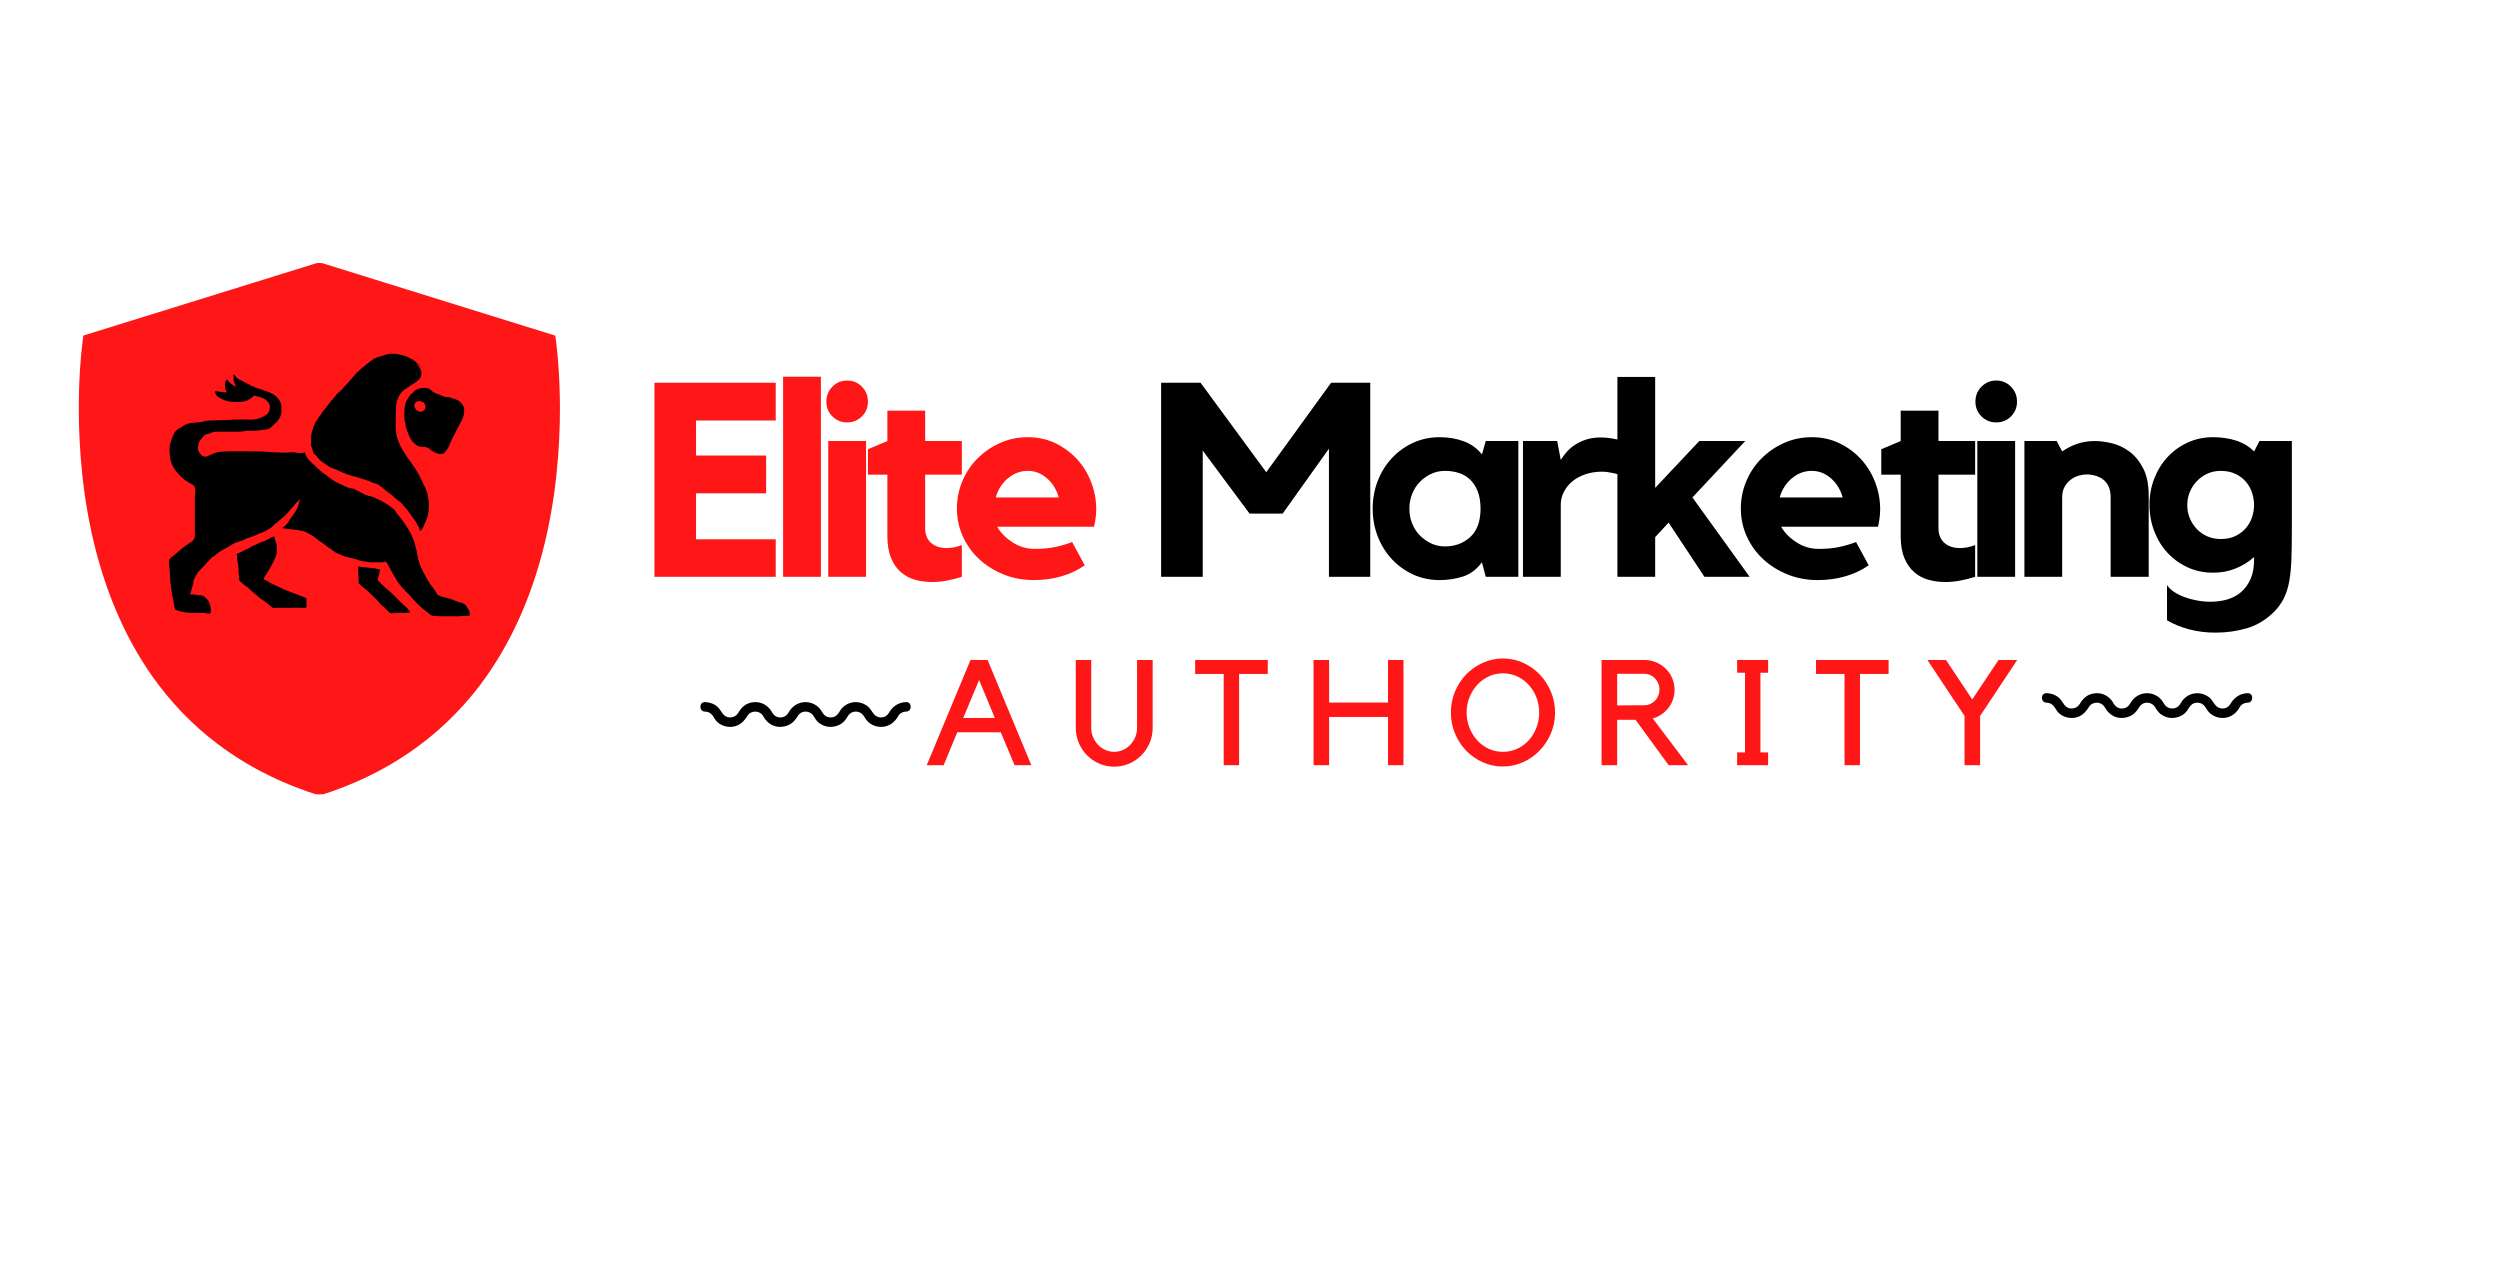 <svg xmlns="http://www.w3.org/2000/svg" xmlns:xlink="http://www.w3.org/1999/xlink" width="2000" zoomAndPan="magnify" viewBox="0 0 1500 771" height="1028" preserveAspectRatio="xMidYMid meet" version="1.0"><defs><g/><clipPath id="e146421b42"><path d="M 47.285 158 L 336 158 L 336 476.574 L 47.285 476.574 Z M 47.285 158 " clip-rule="nonzero"/></clipPath><clipPath id="4dc50c6473"><path d="M 47.285 157.824 L 336 157.824 L 336 476.574 L 47.285 476.574 Z M 47.285 157.824 " clip-rule="nonzero"/></clipPath><clipPath id="4f7678e2fd"><path d="M 186 212.242 L 258 212.242 L 258 319 L 186 319 Z M 186 212.242 " clip-rule="nonzero"/></clipPath><clipPath id="302a39e82a"><path d="M 101.418 224 L 281.848 224 L 281.848 369.742 L 101.418 369.742 Z M 101.418 224 " clip-rule="nonzero"/></clipPath><clipPath id="f518b75be9"><path d="M 1225 415.262 L 1352 415.262 L 1352 431 L 1225 431 Z M 1225 415.262 " clip-rule="nonzero"/></clipPath><clipPath id="ff7d7dceca"><path d="M 420 421 L 547 421 L 547 436.363 L 420 436.363 Z M 420 421 " clip-rule="nonzero"/></clipPath></defs><g fill="#ff1616" fill-opacity="1"><g transform="translate(384.787, 346.085)"><g><path d="M 7.891 -116.453 L 80.641 -116.453 L 80.641 -93.781 L 32.844 -93.781 L 32.844 -72.766 L 74.891 -72.766 L 74.891 -50.094 L 32.844 -50.094 L 32.844 -22.5 L 80.641 -22.5 L 80.641 0 L 7.891 0 Z M 7.891 -116.453 "/></g></g></g><g fill="#ff1616" fill-opacity="1"><g transform="translate(461.809, 346.085)"><g><path d="M 8.047 -120.062 L 30.719 -120.062 L 30.719 0 L 8.047 0 Z M 8.047 -120.062 "/></g></g></g><g fill="#ff1616" fill-opacity="1"><g transform="translate(487.592, 346.085)"><g><path d="M 32.031 0 L 9.359 0 L 9.359 -81.469 L 32.031 -81.469 Z M 20.703 -92.641 C 17.191 -92.641 14.234 -93.844 11.828 -96.25 C 9.422 -98.656 8.219 -101.613 8.219 -105.125 C 8.219 -108.625 9.422 -111.602 11.828 -114.062 C 14.234 -116.531 17.191 -117.766 20.703 -117.766 C 24.203 -117.766 27.156 -116.531 29.562 -114.062 C 31.969 -111.602 33.172 -108.625 33.172 -105.125 C 33.172 -101.613 31.969 -98.656 29.562 -96.25 C 27.156 -93.844 24.203 -92.641 20.703 -92.641 Z M 20.703 -92.641 "/></g></g></g><g fill="#ff1616" fill-opacity="1"><g transform="translate(517.644, 346.085)"><g><path d="M 37.453 -29.234 C 37.453 -25.398 38.629 -22.441 40.984 -20.359 C 43.336 -18.285 46.43 -17.25 50.266 -17.25 C 53.328 -17.25 56.391 -17.848 59.453 -19.047 L 59.453 0 C 56.723 0.875 53.82 1.613 50.75 2.219 C 47.688 2.82 44.625 3.125 41.562 3.125 C 38.051 3.125 34.707 2.688 31.531 1.812 C 28.352 0.938 25.504 -0.566 22.984 -2.703 C 20.473 -4.836 18.477 -7.688 17 -11.25 C 15.52 -14.812 14.781 -19.219 14.781 -24.469 L 14.781 -61.266 L 3.125 -61.266 L 3.125 -76.547 L 14.781 -81.469 L 14.781 -99.703 L 37.453 -99.703 L 37.453 -81.469 L 59.453 -81.469 L 59.453 -61.266 L 37.453 -61.266 Z M 37.453 -29.234 "/></g></g></g><g fill="#ff1616" fill-opacity="1"><g transform="translate(569.047, 346.085)"><g><path d="M 47.625 -83.766 C 53.758 -83.766 59.344 -82.531 64.375 -80.062 C 69.414 -77.602 73.742 -74.375 77.359 -70.375 C 80.973 -66.383 83.766 -61.785 85.734 -56.578 C 87.703 -51.379 88.688 -46.039 88.688 -40.562 C 88.688 -37.281 88.25 -33.781 87.375 -30.062 L 29.234 -30.062 C 31.422 -26.332 34.539 -23.18 38.594 -20.609 C 42.645 -18.035 47.023 -16.75 51.734 -16.75 C 56.441 -16.75 60.578 -17.129 64.141 -17.891 C 67.703 -18.66 71.066 -19.648 74.234 -20.859 L 81.797 -6.906 C 77.742 -4.051 73.113 -1.859 67.906 -0.328 C 62.707 1.203 57.156 1.969 51.25 1.969 C 44.789 1.969 38.766 0.848 33.172 -1.391 C 27.586 -3.641 22.711 -6.68 18.547 -10.516 C 14.391 -14.348 11.109 -18.891 8.703 -24.141 C 6.297 -29.398 5.094 -34.984 5.094 -40.891 C 5.094 -46.703 6.188 -52.207 8.375 -57.406 C 10.562 -62.602 13.598 -67.145 17.484 -71.031 C 21.379 -74.926 25.898 -78.02 31.047 -80.312 C 36.191 -82.613 41.719 -83.766 47.625 -83.766 Z M 66.188 -47.625 C 64.875 -52.332 62.52 -56.164 59.125 -59.125 C 55.727 -62.082 51.895 -63.562 47.625 -63.562 C 43.25 -63.562 39.281 -62.082 35.719 -59.125 C 32.164 -56.164 29.734 -52.332 28.422 -47.625 Z M 66.188 -47.625 "/></g></g></g><g fill="#ff1616" fill-opacity="1"><g transform="translate(655.266, 346.085)"><g/></g></g><g fill="#000000" fill-opacity="1"><g transform="translate(688.954, 346.085)"><g><path d="M 109.719 -116.453 L 133.203 -116.453 L 133.203 0 L 108.406 0 L 108.406 -76.875 L 80.641 -37.938 L 60.766 -37.938 L 32.688 -75.719 L 32.688 0 L 7.719 0 L 7.719 -116.453 L 31.375 -116.453 L 70.797 -62.75 Z M 109.719 -116.453 "/></g></g></g><g fill="#000000" fill-opacity="1"><g transform="translate(818.366, 346.085)"><g><path d="M 92.641 -81.469 L 92.641 0 L 73.094 0 L 70.797 -8.703 C 67.617 -4.43 63.812 -1.582 59.375 -0.156 C 54.938 1.258 50.312 1.969 45.5 1.969 C 39.695 1.969 34.359 0.848 29.484 -1.391 C 24.609 -3.641 20.363 -6.707 16.75 -10.594 C 13.133 -14.477 10.312 -19.02 8.281 -24.219 C 6.258 -29.426 5.25 -34.984 5.25 -40.891 C 5.25 -46.805 6.258 -52.363 8.281 -57.562 C 10.312 -62.77 13.133 -67.316 16.75 -71.203 C 20.363 -75.086 24.609 -78.148 29.484 -80.391 C 34.359 -82.641 39.695 -83.766 45.5 -83.766 C 50.75 -83.766 55.562 -82.941 59.938 -81.297 C 64.32 -79.66 67.941 -77.035 70.797 -73.422 L 73.094 -81.469 Z M 69.969 -40.562 C 69.969 -44.832 69.391 -48.422 68.234 -51.328 C 67.086 -54.234 65.555 -56.586 63.641 -58.391 C 61.723 -60.191 59.477 -61.504 56.906 -62.328 C 54.332 -63.148 51.57 -63.562 48.625 -63.562 C 45.664 -63.562 42.898 -62.957 40.328 -61.75 C 37.754 -60.551 35.477 -58.938 33.5 -56.906 C 31.531 -54.883 30 -52.477 28.906 -49.688 C 27.812 -46.895 27.266 -43.961 27.266 -40.891 C 27.266 -37.723 27.812 -34.77 28.906 -32.031 C 30 -29.289 31.531 -26.906 33.5 -24.875 C 35.477 -22.852 37.754 -21.238 40.328 -20.031 C 42.898 -18.832 45.664 -18.234 48.625 -18.234 C 54.531 -18.234 59.535 -20.066 63.641 -23.734 C 67.754 -27.398 69.863 -33.008 69.969 -40.562 Z M 69.969 -40.562 "/></g></g></g><g fill="#000000" fill-opacity="1"><g transform="translate(906.72, 346.085)"><g><path d="M 29.734 -70.141 C 30.828 -71.891 32.082 -73.555 33.5 -75.141 C 34.926 -76.734 36.625 -78.156 38.594 -79.406 C 40.57 -80.664 42.816 -81.68 45.328 -82.453 C 47.848 -83.223 50.695 -83.609 53.875 -83.609 C 57.594 -83.609 61.914 -82.945 66.844 -81.625 L 64.719 -61.422 C 63.508 -61.648 62.301 -61.926 61.094 -62.25 C 60.113 -62.469 59.02 -62.66 57.812 -62.828 C 56.613 -62.992 55.52 -63.078 54.531 -63.078 C 51.031 -63.078 47.77 -62.582 44.75 -61.594 C 41.738 -60.602 39.141 -59.234 36.953 -57.484 C 34.766 -55.734 33.016 -53.625 31.703 -51.156 C 30.391 -48.695 29.734 -46.047 29.734 -43.203 L 29.734 0 L 7.062 0 L 7.062 -81.469 L 27.594 -81.469 Z M 29.734 -70.141 "/></g></g></g><g fill="#000000" fill-opacity="1"><g transform="translate(962.885, 346.085)"><g><path d="M 52.562 -47.625 L 86.891 0 L 59.781 0 L 38.266 -32.516 L 30.219 -23.812 L 30.219 0 L 7.562 0 L 7.562 -119.906 L 30.219 -119.906 L 30.219 -53.375 L 56.672 -81.469 L 84.266 -81.469 Z M 52.562 -47.625 "/></g></g></g><g fill="#000000" fill-opacity="1"><g transform="translate(1039.415, 346.085)"><g><path d="M 47.625 -83.766 C 53.758 -83.766 59.344 -82.531 64.375 -80.062 C 69.414 -77.602 73.742 -74.375 77.359 -70.375 C 80.973 -66.383 83.766 -61.785 85.734 -56.578 C 87.703 -51.379 88.688 -46.039 88.688 -40.562 C 88.688 -37.281 88.25 -33.781 87.375 -30.062 L 29.234 -30.062 C 31.422 -26.332 34.539 -23.18 38.594 -20.609 C 42.645 -18.035 47.023 -16.75 51.734 -16.75 C 56.441 -16.75 60.578 -17.129 64.141 -17.891 C 67.703 -18.66 71.066 -19.648 74.234 -20.859 L 81.797 -6.906 C 77.742 -4.051 73.113 -1.859 67.906 -0.328 C 62.707 1.203 57.156 1.969 51.25 1.969 C 44.789 1.969 38.766 0.848 33.172 -1.391 C 27.586 -3.641 22.711 -6.68 18.547 -10.516 C 14.391 -14.348 11.109 -18.891 8.703 -24.141 C 6.297 -29.398 5.094 -34.984 5.094 -40.891 C 5.094 -46.703 6.188 -52.207 8.375 -57.406 C 10.562 -62.602 13.598 -67.145 17.484 -71.031 C 21.379 -74.926 25.898 -78.02 31.047 -80.312 C 36.191 -82.613 41.719 -83.766 47.625 -83.766 Z M 66.188 -47.625 C 64.875 -52.332 62.52 -56.164 59.125 -59.125 C 55.727 -62.082 51.895 -63.562 47.625 -63.562 C 43.25 -63.562 39.281 -62.082 35.719 -59.125 C 32.164 -56.164 29.734 -52.332 28.422 -47.625 Z M 66.188 -47.625 "/></g></g></g><g fill="#000000" fill-opacity="1"><g transform="translate(1125.634, 346.085)"><g><path d="M 37.453 -29.234 C 37.453 -25.398 38.629 -22.441 40.984 -20.359 C 43.336 -18.285 46.43 -17.25 50.266 -17.25 C 53.328 -17.25 56.391 -17.848 59.453 -19.047 L 59.453 0 C 56.723 0.875 53.82 1.613 50.75 2.219 C 47.688 2.82 44.625 3.125 41.562 3.125 C 38.051 3.125 34.707 2.688 31.531 1.812 C 28.352 0.938 25.504 -0.566 22.984 -2.703 C 20.473 -4.836 18.477 -7.688 17 -11.25 C 15.52 -14.812 14.781 -19.219 14.781 -24.469 L 14.781 -61.266 L 3.125 -61.266 L 3.125 -76.547 L 14.781 -81.469 L 14.781 -99.703 L 37.453 -99.703 L 37.453 -81.469 L 59.453 -81.469 L 59.453 -61.266 L 37.453 -61.266 Z M 37.453 -29.234 "/></g></g></g><g fill="#000000" fill-opacity="1"><g transform="translate(1177.036, 346.085)"><g><path d="M 32.031 0 L 9.359 0 L 9.359 -81.469 L 32.031 -81.469 Z M 20.703 -92.641 C 17.191 -92.641 14.234 -93.844 11.828 -96.25 C 9.422 -98.656 8.219 -101.613 8.219 -105.125 C 8.219 -108.625 9.422 -111.602 11.828 -114.062 C 14.234 -116.531 17.191 -117.766 20.703 -117.766 C 24.203 -117.766 27.156 -116.531 29.562 -114.062 C 31.969 -111.602 33.172 -108.625 33.172 -105.125 C 33.172 -101.613 31.969 -98.656 29.562 -96.25 C 27.156 -93.844 24.203 -92.641 20.703 -92.641 Z M 20.703 -92.641 "/></g></g></g><g fill="#000000" fill-opacity="1"><g transform="translate(1207.089, 346.085)"><g><path d="M 49.766 -81.469 C 52.828 -81.469 56.219 -81.031 59.938 -80.156 C 63.664 -79.281 67.172 -77.633 70.453 -75.219 C 73.742 -72.812 76.508 -69.473 78.75 -65.203 C 81 -60.93 82.125 -55.406 82.125 -48.625 L 82.125 0 L 59.297 0 L 59.297 -47.797 C 59.297 -50.316 58.883 -52.453 58.062 -54.203 C 57.238 -55.953 56.141 -57.348 54.766 -58.391 C 53.398 -59.43 51.844 -60.195 50.094 -60.688 C 48.344 -61.176 46.594 -61.422 44.844 -61.422 C 43.414 -61.422 41.852 -61.176 40.156 -60.688 C 38.457 -60.195 36.867 -59.406 35.391 -58.312 C 33.91 -57.219 32.676 -55.789 31.688 -54.031 C 30.707 -52.281 30.219 -50.203 30.219 -47.797 L 30.219 0 L 7.562 0 L 7.562 -81.469 L 26.938 -81.469 L 30.219 -75.219 C 32.844 -77.082 35.797 -78.586 39.078 -79.734 C 42.367 -80.891 45.93 -81.469 49.766 -81.469 Z M 49.766 -81.469 "/></g></g></g><g fill="#000000" fill-opacity="1"><g transform="translate(1284.439, 346.085)"><g><path d="M 71.281 -81.469 L 90.672 -81.469 L 90.672 -27.594 C 90.672 -21.352 90.586 -15.797 90.422 -10.922 C 90.254 -6.047 89.844 -1.664 89.188 2.219 C 88.531 6.102 87.461 9.578 85.984 12.641 C 84.504 15.711 82.453 18.562 79.828 21.188 C 75.004 25.895 69.609 29.125 63.641 30.875 C 57.672 32.625 51.406 33.5 44.844 33.5 C 39.258 33.5 34.004 32.844 29.078 31.531 C 24.148 30.219 19.711 28.41 15.766 26.109 L 15.766 4.922 C 16.754 6.461 18.148 7.832 19.953 9.031 C 21.766 10.238 23.848 11.281 26.203 12.156 C 28.555 13.031 31.07 13.711 33.75 14.203 C 36.438 14.703 39.148 14.953 41.891 14.953 C 45.492 14.953 48.883 14.484 52.062 13.547 C 55.238 12.617 58.004 11.113 60.359 9.031 C 62.711 6.945 64.57 4.344 65.938 1.219 C 67.312 -1.895 68 -5.695 68 -10.188 L 68 -11.828 C 64.82 -8.984 61.148 -6.711 56.984 -5.016 C 52.828 -3.316 48.285 -2.469 43.359 -2.469 C 37.891 -2.469 32.828 -3.535 28.172 -5.672 C 23.516 -7.805 19.488 -10.707 16.094 -14.375 C 12.695 -18.039 10.039 -22.363 8.125 -27.344 C 6.207 -32.332 5.25 -37.617 5.25 -43.203 C 5.25 -48.785 6.207 -54.039 8.125 -58.969 C 10.039 -63.895 12.695 -68.191 16.094 -71.859 C 19.488 -75.523 23.516 -78.426 28.172 -80.562 C 32.828 -82.695 37.891 -83.766 43.359 -83.766 C 48.504 -83.766 53.156 -83.078 57.312 -81.703 C 61.477 -80.336 65.039 -78.176 68 -75.219 Z M 47.969 -22.672 C 51.469 -22.672 54.473 -23.297 56.984 -24.547 C 59.504 -25.805 61.586 -27.422 63.234 -29.391 C 64.879 -31.367 66.082 -33.562 66.844 -35.969 C 67.613 -38.375 68 -40.727 68 -43.031 C 68 -45.551 67.586 -48.039 66.766 -50.5 C 65.941 -52.969 64.707 -55.16 63.062 -57.078 C 61.426 -58.992 59.348 -60.551 56.828 -61.75 C 54.305 -62.957 51.352 -63.562 47.969 -63.562 C 45.113 -63.562 42.484 -63.016 40.078 -61.922 C 37.672 -60.828 35.562 -59.348 33.75 -57.484 C 31.945 -55.617 30.523 -53.453 29.484 -50.984 C 28.441 -48.523 27.922 -45.875 27.922 -43.031 C 27.922 -40.188 28.441 -37.531 29.484 -35.062 C 30.523 -32.602 31.945 -30.441 33.75 -28.578 C 35.562 -26.711 37.672 -25.258 40.078 -24.219 C 42.484 -23.188 45.113 -22.672 47.969 -22.672 Z M 47.969 -22.672 "/></g></g></g><g clip-path="url(#e146421b42)"><path fill="#ff1616" d="M 332.598 201.898 L 191.637 158.066 L 50.68 201.898 C 50.68 201.898 16.383 421.754 191.637 476.59 C 366.832 421.754 332.598 201.898 332.598 201.898 Z M 332.598 201.898 " fill-opacity="1" fill-rule="nonzero"/></g><g clip-path="url(#4dc50c6473)"><path fill="#ff1616" d="M 191.637 477.293 L 191.445 477.227 C 151.328 464.688 118.949 442.355 95.148 410.938 C 76.145 385.793 62.578 354.824 54.773 318.801 C 47.863 286.809 46.969 256.668 47.352 237.09 C 47.801 215.848 49.973 201.898 49.973 201.77 L 50.039 201.32 L 191.637 157.363 L 333.176 201.387 L 333.238 201.832 C 333.238 201.961 335.414 215.848 335.863 237.152 C 336.309 256.797 335.352 286.871 328.441 318.863 C 320.699 354.824 307.07 385.855 288.066 411.004 C 264.262 442.418 231.887 464.75 191.766 477.293 Z M 51.316 202.41 C 50.934 204.906 49.207 218.023 48.758 237.152 C 48.312 256.734 49.27 286.68 56.117 318.543 C 63.859 354.375 77.359 385.152 96.234 410.105 C 119.781 441.27 151.902 463.344 191.637 475.82 C 231.375 463.344 263.43 441.27 287.043 410.105 C 305.918 385.152 319.418 354.312 327.16 318.543 C 334.008 286.68 334.965 256.668 334.52 237.152 C 334.07 218.023 332.344 204.906 331.961 202.41 L 191.637 158.773 Z M 51.316 202.41 " fill-opacity="1" fill-rule="nonzero"/></g><g clip-path="url(#4f7678e2fd)"><path fill="#000000" d="M 249.605 218.188 C 250.418 219.539 251.77 220.078 252.309 221.434 C 253.121 223.863 253.121 225.758 251.5 227.648 C 250.418 228.73 249.336 229.539 248.254 230.082 C 246.363 231.16 245.012 232.242 243.391 233.324 C 239.875 235.488 238.254 239.273 237.711 243.055 C 237.445 245.758 237.445 248.461 237.445 250.891 C 237.445 254.406 237.176 258.191 237.984 261.434 C 238.523 263.598 239.336 265.762 240.418 267.922 C 240.957 269.273 242.039 270.625 242.848 271.977 C 243.66 273.598 244.742 274.949 245.824 276.301 C 246.906 277.652 247.715 279.273 248.797 280.629 C 250.691 283.328 252.309 286.574 253.66 289.547 C 254.742 291.707 255.555 293.602 256.363 295.766 C 257.445 299.816 257.715 304.145 256.906 308.199 C 256.633 309.82 256.094 311.441 255.285 313.062 C 254.473 314.684 254.203 316.578 252.852 317.926 C 252.582 318.469 252.309 318.738 251.77 318.199 C 251.77 317.926 251.5 317.387 251.5 316.848 C 251.227 316.305 250.961 315.766 250.691 315.223 C 249.879 313.602 248.797 311.98 247.719 310.629 C 246.637 309.008 245.555 307.656 244.473 306.035 C 243.121 304.414 241.766 303.062 240.418 301.441 C 238.793 300.086 236.902 299.004 235.551 297.383 C 234.742 296.844 234.199 296.305 233.387 295.766 C 232.578 295.223 231.77 294.41 230.957 293.871 C 229.336 292.52 227.715 291.168 226.09 290.355 C 225.281 290.086 224.199 289.816 223.387 289.547 C 222.309 289.008 221.227 288.465 220.145 288.195 C 217.98 287.387 215.551 286.844 213.387 286.031 C 212.574 285.762 211.766 285.762 211.223 285.492 C 209.875 285.223 208.793 284.68 207.711 284.41 C 206.359 283.871 205.008 283.328 203.387 282.52 C 202.031 281.707 200.141 281.168 198.523 280.629 C 197.168 279.816 195.816 279.004 194.465 277.926 C 193.656 277.383 192.844 277.113 192.305 276.301 C 191.223 275.488 190.68 274.41 189.602 273.328 C 189.062 272.789 188.25 272.516 187.98 271.438 C 187.707 270.625 187.438 270.086 187.438 269.273 C 187.168 268.73 186.898 268.191 186.629 267.383 C 186.355 266.57 186.629 265.492 186.629 264.41 C 186.629 262.785 186.629 260.895 187.168 259.004 C 187.98 256.84 188.52 254.406 189.871 252.516 C 190.68 251.164 191.492 250.082 192.305 249 C 193.387 247.109 195.008 245.215 196.359 243.594 C 197.168 242.516 197.98 241.434 198.793 240.352 C 199.871 239.27 200.953 238.191 201.766 236.836 C 202.578 236.027 203.387 235.215 204.469 234.406 C 204.738 233.863 205.277 233.594 205.82 233.055 C 206.09 232.516 206.359 231.973 206.902 231.703 C 209.332 229.27 211.492 226.297 213.93 223.863 C 215.551 222.242 217.172 220.621 218.793 219.539 C 219.871 218.727 220.414 217.918 221.496 217.379 C 222.309 216.566 223.387 216.023 224.469 215.215 C 226.09 214.402 227.984 213.863 229.875 213.32 C 231.496 212.781 233.117 212.242 234.738 212.242 C 236.094 212.242 237.441 212.242 238.523 212.512 C 239.875 212.781 240.957 213.051 242.309 213.32 C 243.121 213.594 243.93 213.863 244.473 214.133 C 245.555 214.676 246.637 215.215 247.715 215.758 C 249.609 217.105 251.227 219 253.121 220.621 " fill-opacity="1" fill-rule="nonzero"/></g><g clip-path="url(#302a39e82a)"><path fill="#000000" d="M 182.844 271.438 C 183.113 272.516 183.656 273.598 184.191 274.41 C 185.273 276.301 187.168 277.652 188.789 279.273 C 190.141 280.625 191.492 281.707 192.844 283.059 C 194.195 284.141 195.816 284.949 197.168 286.301 C 199.602 288.195 202.305 289.816 205.277 290.895 C 206.086 291.438 206.898 291.707 207.98 292.25 C 209.332 292.789 210.684 292.789 212.305 293.328 C 213.656 293.871 214.738 294.68 216.09 295.223 C 217.172 295.762 218.254 296.301 219.062 296.844 C 220.414 297.383 221.766 297.652 223.117 297.926 C 224.738 298.465 226.363 299.547 227.984 300.086 C 230.688 301.438 233.117 303.059 235.551 304.953 C 236.633 305.492 237.441 306.844 237.984 307.926 C 238.793 308.734 239.605 309.816 240.418 310.898 C 241.766 312.52 242.848 314.141 243.93 315.766 C 244.738 317.117 245.551 318.469 246.363 319.82 C 246.902 320.898 247.445 322.25 247.984 323.602 C 248.797 325.227 249.066 326.848 249.336 328.199 C 249.875 329.82 250.145 331.172 250.418 332.793 C 250.688 333.875 250.688 335.227 251.227 336.305 C 251.5 337.66 252.035 339.281 252.578 340.363 C 254.199 343.875 256.094 347.387 258.254 350.633 C 259.336 351.984 260.418 353.336 261.23 354.688 C 261.77 355.5 262.039 356.309 262.578 356.848 C 263.391 357.391 264.203 357.66 265.012 357.93 C 266.367 358.473 267.715 358.473 269.066 359.012 C 270.957 359.551 272.582 360.094 274.203 360.902 C 275.555 361.445 277.176 361.445 278.258 362.258 C 279.879 363.066 280.418 364.688 281.23 366.039 C 281.77 367.121 282.039 367.391 282.039 368.473 C 282.039 369.281 282.309 369.555 281.23 369.555 C 279.336 369.555 277.445 369.281 275.555 369.824 C 274.203 369.824 272.852 369.824 271.23 369.824 C 269.066 369.824 266.902 369.824 264.473 369.824 C 263.391 369.824 262.309 369.555 261.227 369.555 C 260.418 369.555 259.605 369.555 258.797 369.281 C 258.254 369.012 257.445 368.199 256.906 367.66 C 256.094 367.121 255.551 366.852 255.012 366.309 C 251.496 363.605 248.523 360.363 245.82 357.121 C 243.117 354.418 240.145 351.715 238.254 348.469 C 237.172 346.578 235.82 344.684 234.738 342.523 C 234.199 341.445 233.656 340.633 233.117 339.551 C 232.848 338.738 232.305 337.66 231.496 337.117 C 230.957 336.848 230.145 337.117 229.605 337.387 C 228.793 337.387 227.984 337.387 227.441 337.387 C 225.82 337.387 224.199 337.387 222.574 337.387 C 221.227 337.387 219.871 336.848 218.523 336.848 C 217.98 336.848 217.172 336.578 216.629 336.578 C 215.277 336.035 213.926 335.766 212.574 335.227 C 210.141 334.688 207.711 334.145 205.547 333.332 C 203.926 332.523 201.762 331.984 200.414 330.902 C 199.332 330.09 198.52 329.277 197.438 328.738 C 196.086 327.656 194.465 326.574 193.113 325.496 C 190.953 324.414 189.598 322.523 187.438 321.441 C 186.086 320.629 184.465 319.551 182.844 319.008 C 181.219 318.469 179.328 318.195 177.707 317.926 C 176.086 317.656 174.73 317.656 173.113 317.387 C 171.758 317.117 170.41 317.117 169.059 316.848 C 170.141 316.305 171.488 315.223 172.301 314.141 C 172.84 313.332 173.383 312.52 173.922 311.711 C 174.461 310.898 175.273 309.816 175.812 309.008 C 177.168 307.113 178.52 305.223 179.059 303.059 C 179.328 301.98 179.602 300.629 179.871 299.547 C 177.977 301.168 176.625 303.332 174.73 305.223 C 173.113 307.113 171.758 308.734 169.867 310.359 C 168.246 311.711 166.625 313.062 165.004 314.41 C 163.652 315.766 162.301 317.117 160.406 317.926 C 159.055 319.008 157.164 319.551 155.543 320.09 C 154.191 320.898 152.84 321.441 151.219 321.98 C 150.406 322.25 149.598 322.523 148.785 322.793 C 147.703 323.062 146.895 323.605 145.812 324.145 C 144.191 324.684 142.566 325.227 140.949 325.766 C 139.324 326.578 137.973 327.656 136.352 328.469 C 135.27 329.281 133.918 329.551 132.836 330.359 C 132.027 330.902 131.758 331.172 131.215 331.441 C 130.406 331.984 129.863 332.523 129.324 333.062 C 128.512 333.605 127.973 333.875 127.16 334.414 C 126.082 335.766 124.727 336.848 123.648 338.199 C 122.027 339.82 120.402 341.711 118.781 343.336 C 117.703 344.957 116.621 346.848 116.078 348.469 C 116.078 349.824 115.809 351.172 115.266 352.523 C 115.266 353.066 114.996 353.605 114.73 354.145 C 114.457 354.957 114.457 356.039 113.918 356.578 C 115.809 356.578 117.43 356.848 119.055 357.121 C 119.863 357.121 120.676 357.121 121.484 357.391 C 122.297 357.391 122.566 357.93 123.109 358.473 C 125 359.82 126.082 362.254 126.352 364.418 C 126.434 365.086 126.773 367.469 126.25 367.973 C 125.672 368.535 123.438 367.871 122.754 367.824 C 117.539 367.488 112.508 368.281 107.43 366.578 C 106.887 366.578 106.352 366.043 105.539 366.043 C 104.996 365.77 105.27 365.77 104.996 365.5 C 104.727 364.688 104.727 363.879 104.457 363.066 C 104.188 361.445 103.914 360.094 103.645 358.742 C 102.824 354.613 102.312 350.418 102.027 346.219 C 101.902 344.402 101.895 342.578 101.66 340.77 C 101.453 339.219 100.824 337.324 101.531 335.816 C 102.125 334.543 104.449 333.273 105.531 332.266 C 107.496 330.441 109.582 328.73 111.738 327.141 C 113.66 325.727 116.699 324.613 116.891 321.98 C 116.969 320.914 116.891 319.812 116.891 318.738 C 116.891 315.297 116.891 311.855 116.891 308.414 C 116.891 305.379 116.891 302.344 116.891 299.312 C 116.891 297.32 117.824 292.914 116.348 291.438 C 115 290.086 113.375 289.816 112.027 288.738 C 109.863 287.383 108.242 285.762 106.617 283.871 C 104.188 281.168 102.293 277.652 102.023 273.871 C 101.484 270.625 101.484 267.652 102.566 264.68 C 103.105 262.785 103.914 261.164 104.727 259.543 C 105.809 257.922 107.16 257.109 108.781 256.301 C 110.402 255.219 112.027 254.137 114.188 253.867 C 115.809 253.598 117.703 253.598 119.594 253.328 C 122.027 252.785 124.457 252.246 127.16 252.246 C 130.406 252.246 133.648 251.977 136.891 251.977 C 138.516 251.977 139.867 251.703 141.219 251.703 C 142.84 251.703 144.191 251.703 145.812 251.703 C 148.246 251.703 151.488 251.977 153.918 251.434 C 155.543 251.164 157.434 250.355 159.055 249.273 C 159.867 249.004 160.68 248.191 161.219 247.383 C 161.488 246.84 161.762 246.027 161.762 245.488 C 162.301 243.867 161.762 242.785 160.949 241.434 C 160.137 240.352 159.055 239.543 157.977 239 C 156.895 238.461 155.812 238.191 154.73 237.922 C 154.191 237.922 153.109 237.379 152.57 237.379 C 152.027 237.379 152.027 237.922 151.488 238.188 C 150.945 238.73 150.41 239.27 149.598 239.543 C 148.785 240.352 147.973 240.352 147.164 240.625 C 146.082 240.891 145.539 241.164 144.461 241.164 C 143.648 241.164 142.84 241.164 142.297 241.164 C 140.676 241.164 139.055 241.164 137.434 240.895 C 135.809 240.625 134.73 240.082 133.379 239.543 C 131.488 238.73 128.781 237.109 129.055 234.676 C 129.594 234.676 130.406 234.676 130.945 234.949 C 132.027 234.949 133.105 235.215 134.188 235.215 C 134.73 235.488 135.543 235.488 136.078 235.488 C 136.078 234.949 135.543 234.137 135.27 233.594 C 135 233.055 135 232.246 135 231.434 C 135 230.082 135 228.461 136.352 227.648 C 136.891 228.727 137.703 229.539 138.785 230.352 C 139.594 230.891 140.676 231.703 141.488 231.973 C 141.488 231.43 140.949 230.621 140.676 229.809 C 140.406 229.27 140.406 228.727 140.137 228.188 C 140.137 227.648 140.137 227.109 140.137 226.297 C 140.137 226.027 139.867 224.945 140.137 224.676 C 140.676 224.676 140.949 225.484 141.484 226.027 C 142.027 226.836 143.109 227.379 143.922 227.918 C 145.539 228.727 146.895 229.27 148.246 230.082 C 149.055 230.352 149.863 230.891 150.676 231.43 C 151.488 231.703 152.301 231.973 153.109 232.512 C 154.73 233.055 156.625 233.594 158.246 234.133 C 162.027 235.488 166.086 236.836 167.977 240.891 C 168.246 241.703 168.785 242.246 168.785 243.324 C 168.785 244.137 168.785 244.676 168.785 245.484 C 169.059 247.109 168.785 248.191 168.246 249.812 C 167.434 251.703 166.086 253.324 164.461 254.68 C 163.379 255.758 161.758 257.383 160.137 257.648 C 157.434 257.922 154.73 258.461 152.301 258.461 C 150.676 258.461 149.328 258.461 147.973 258.461 C 146.621 258.73 145.27 259 143.918 259 C 140.676 259 137.434 259 133.918 259 C 132.566 259 131.215 259 129.863 259 C 127.973 259 126.352 259.812 125 260.355 C 124.188 260.355 123.645 260.621 123.105 260.895 C 122.297 261.703 121.484 262.246 120.945 263.059 C 119.59 264.406 119.055 266.301 118.781 267.922 C 118.512 269.543 119.055 270.895 120.133 272.246 C 120.672 273.059 121.48 273.598 122.293 273.867 C 123.375 274.141 123.645 274.141 124.727 273.598 C 126.078 273.059 127.703 272.246 129.051 271.707 C 129.863 271.438 130.945 271.438 131.758 271.164 C 132.836 271.164 133.648 270.895 134.73 270.895 C 141.758 270.625 149.055 270.895 156.082 270.895 C 159.324 270.895 162.57 271.438 166.086 271.438 C 168.93 271.438 171.664 271.805 174.465 271.387 C 177.125 270.988 179.98 272.582 182.57 271.438 " fill-opacity="1" fill-rule="nonzero"/></g><path fill="#000000" d="M 165.273 324.684 C 164.805 323.75 164.914 322.797 164.527 321.844 C 162.941 322.16 161.301 323.426 159.867 324.145 C 159.055 324.414 158.516 324.684 157.707 324.953 C 156.895 325.227 156.355 325.496 155.543 325.766 C 154.191 326.574 152.301 327.117 150.945 327.93 C 150.137 328.469 149.328 329.008 148.516 329.277 C 147.703 329.547 146.895 330.09 146.082 330.359 C 145.539 330.902 144.73 331.172 144.191 331.441 C 143.648 331.711 142.297 331.98 142.031 332.523 C 141.758 332.793 142.031 333.332 142.297 333.605 C 142.297 334.414 142.297 334.953 142.297 335.766 C 142.566 337.66 143.109 339.551 143.109 341.711 C 143.109 342.254 143.109 342.793 143.109 343.605 C 143.109 344.145 143.379 344.957 143.379 345.496 C 143.379 346.309 143.379 346.848 143.379 347.387 C 143.379 348.469 144.191 348.742 145 349.551 C 145.539 350.09 146.082 350.633 146.895 351.172 C 147.703 351.715 148.516 352.254 149.328 353.062 C 150.676 354.688 152.57 355.77 154.191 357.391 C 156.895 359.82 160.137 361.445 162.844 364.148 C 163.379 364.418 163.379 364.688 163.922 364.688 C 164.461 364.957 165.273 364.688 166.086 364.688 C 167.434 364.688 168.785 364.688 170.141 364.688 C 172.84 364.688 175.543 364.688 178.246 364.688 C 179.602 364.688 181.219 364.688 182.574 364.688 C 183.383 364.688 183.656 364.957 183.922 363.879 C 183.922 363.336 183.922 362.797 183.922 362.258 C 183.922 361.445 183.922 360.633 183.922 359.82 C 183.922 359.012 183.656 358.742 182.844 358.473 C 181.762 357.93 180.684 357.66 179.328 357.121 C 176.625 356.039 173.652 354.957 170.949 353.875 C 168.246 352.523 165.543 351.441 162.844 350.094 C 161.488 349.281 160.137 348.469 159.055 347.93 C 157.977 347.66 158.246 347.391 158.516 346.578 C 158.785 345.766 159.328 345.227 159.867 344.418 C 162.031 340.902 164.191 337.387 165.543 333.605 C 166.355 331.984 166.086 329.82 166.086 327.93 C 166.086 326.848 165.816 325.766 165.273 324.684 Z M 165.273 324.684 " fill-opacity="1" fill-rule="nonzero"/><path fill="#000000" d="M 228.035 341.699 C 227.895 342.812 227.621 343.918 227.34 345.031 C 227.203 345.445 227.062 345.863 226.926 346.414 C 226.789 346.832 226.648 347.387 226.648 347.801 C 226.648 348.355 227.203 348.633 227.621 349.051 C 228.172 349.883 229.145 350.578 229.836 351.27 C 232.055 353.488 234.414 355.152 236.492 357.371 C 237.465 358.34 238.434 359.312 239.402 360.281 C 240.375 361.254 241.344 362.223 242.316 363.055 C 243.008 363.75 243.703 364.301 244.395 364.996 C 244.812 365.551 245.09 366.105 245.641 366.66 C 245.781 366.801 246.059 367.074 246.059 367.352 C 245.504 367.492 244.949 367.633 244.395 367.77 C 243.562 367.77 242.73 367.77 241.898 367.77 C 240.793 367.77 239.68 367.629 238.57 367.77 C 237.879 367.906 236.906 367.906 236.074 367.906 C 235.523 367.906 234.828 368.047 234.273 367.906 C 233.723 367.77 233.164 366.938 232.75 366.66 C 231.918 365.828 231.086 364.996 230.254 364.164 C 229.699 363.609 229.004 363.195 228.449 362.637 C 227.895 362.086 227.48 361.391 226.926 360.836 C 226.648 360.418 226.094 359.867 225.676 359.449 C 225.398 359.035 224.984 358.895 224.566 358.48 C 224.152 357.922 223.598 357.508 223.043 356.953 C 222.348 356.262 221.52 355.566 220.688 354.734 C 220.129 354.18 219.578 353.625 218.883 353.211 C 218.328 352.656 217.773 352.238 217.219 351.824 C 216.941 351.547 216.527 351.27 216.109 350.852 C 215.969 350.715 215.555 350.16 215.277 350.16 C 215.277 348.355 215 346.555 215 344.891 C 215 343.918 215 343.086 215 342.254 C 215 341.562 214.723 340.594 214.863 339.898 C 215.277 339.898 215.695 340.035 216.109 340.035 C 216.664 340.176 217.219 340.176 217.773 340.316 C 218.465 340.453 219.16 340.453 219.855 340.453 C 220.688 340.453 221.379 340.73 222.07 340.73 C 223.32 340.867 224.703 340.867 225.957 341.285 " fill-opacity="1" fill-rule="nonzero"/><path fill="#000000" d="M 251.203 243.953 C 251.195 243.902 251.199 243.855 251.195 243.805 C 251.195 243.812 251.188 243.816 251.184 243.82 C 251.191 243.867 251.199 243.91 251.203 243.953 Z M 251.203 243.953 " fill-opacity="1" fill-rule="nonzero"/><path fill="#000000" d="M 257.176 232.516 C 257.176 232.801 257.332 233.043 257.531 233.262 C 257.59 233.285 257.656 233.297 257.715 233.324 Z M 257.176 232.516 " fill-opacity="1" fill-rule="nonzero"/><path fill="#000000" d="M 277.445 242.785 C 276.637 241.434 275.285 240.352 273.934 239.812 C 273.121 239.273 272.312 239.273 271.23 239 C 270.691 238.73 270.148 238.461 269.34 238.191 C 268.797 238.191 267.984 238.191 267.445 238.191 C 266.094 237.918 265.012 237.379 263.93 236.836 C 262.582 236.57 261.5 236.027 260.418 235.488 C 259.605 235.215 259.336 234.676 258.797 234.137 C 258.445 233.961 257.895 233.66 257.531 233.262 C 255.105 232.281 251.715 232.812 249.605 233.867 C 248.527 234.676 247.715 235.488 246.902 236.297 C 246.363 236.84 245.82 237.109 245.555 237.918 C 244.473 239.273 243.66 240.895 243.117 242.516 C 242.848 244.137 242.578 245.758 242.578 247.109 C 242.578 249.004 242.578 251.164 242.848 253.055 C 243.117 253.598 243.391 254.41 243.391 255.219 C 243.391 256.031 243.66 256.57 243.93 257.383 C 244.473 259.004 245.012 260.625 245.82 262.246 C 246.363 263.328 246.902 264.41 247.715 265.219 C 248.523 265.762 249.062 266.57 249.875 267.113 C 250.957 267.926 252.578 268.195 254.203 268.195 C 254.742 268.195 255.012 268.195 255.551 268.195 C 256.094 268.465 256.363 268.734 256.633 268.734 C 256.906 269.004 257.441 269.004 257.715 269.273 C 257.984 269.273 258.254 269.816 258.523 270.086 C 259.875 270.898 261.5 271.977 263.121 272.25 C 263.93 272.52 264.473 272.25 265.285 272.25 C 266.094 272.25 266.363 271.98 267.176 271.168 C 268.258 269.816 269.066 268.465 269.609 267.113 C 270.961 263.871 272.582 260.895 274.203 257.656 C 275.281 255.492 276.363 253.598 277.445 251.434 C 277.988 249.816 278.527 248.461 278.527 246.84 C 278.527 245.219 278.527 244.137 277.445 242.785 Z M 253.152 246.945 C 251.922 247.344 250.422 246.664 249.598 245.738 C 248.527 244.531 248.012 242.691 249.371 241.426 C 249.98 240.863 250.805 240.559 251.637 240.648 C 252.027 240.688 252.363 240.773 252.668 240.895 C 253.578 241.086 254.426 241.625 254.883 242.402 C 255.898 244.137 255.02 246.344 253.152 246.945 Z M 253.152 246.945 " fill-opacity="1" fill-rule="nonzero"/><g clip-path="url(#f518b75be9)"><path fill="#000000" d="M 1348.594 415.906 C 1344.605 416.004 1341.215 417.938 1338.992 421.227 C 1338.164 422.449 1337.676 423.516 1336.375 424.324 C 1335.129 425.102 1333.609 425.273 1332.195 424.957 C 1328.863 424.207 1328.105 420.586 1325.723 418.59 C 1322.703 416.062 1318.559 415.262 1314.812 416.5 C 1313.074 417.074 1311.523 418.102 1310.242 419.398 C 1309.004 420.648 1308.426 422.332 1307.203 423.566 C 1305.25 425.543 1301.859 425.598 1299.754 423.836 C 1298.512 422.797 1297.961 421.234 1296.945 420 C 1295.695 418.48 1294.062 417.348 1292.23 416.645 C 1288.703 415.289 1284.531 415.855 1281.52 418.145 C 1280.27 419.102 1279.258 420.219 1278.438 421.566 C 1277.746 422.703 1277.18 423.605 1276.027 424.324 C 1274.059 425.551 1271.352 425.32 1269.582 423.836 C 1268.602 423.016 1268.152 421.93 1267.453 420.895 C 1266.5 419.488 1265.254 418.363 1263.816 417.469 C 1261.078 415.762 1257.488 415.5 1254.465 416.5 C 1251.273 417.551 1249.355 419.848 1247.672 422.609 C 1246.449 424.617 1243.887 425.453 1241.672 424.957 C 1238.836 424.316 1238.004 421.719 1236.344 419.691 C 1234.312 417.219 1231.023 415.984 1227.898 415.906 C 1224.223 415.816 1224.234 421.512 1227.898 421.605 C 1229.207 421.637 1230.461 422.023 1231.477 422.875 C 1232.801 423.98 1233.457 425.695 1234.543 427.02 C 1237.004 430.02 1241.27 431.262 1245.004 430.609 C 1248.941 429.926 1251.402 427.363 1253.387 424.102 C 1254.848 421.707 1258.156 420.98 1260.59 422.191 C 1261.906 422.848 1262.664 423.891 1263.348 425.145 C 1264.281 426.852 1265.785 428.23 1267.418 429.246 C 1270.801 431.352 1275.082 431.168 1278.551 429.441 C 1280.195 428.621 1281.461 427.262 1282.539 425.816 C 1283.504 424.527 1283.953 423.277 1285.379 422.387 C 1287.719 420.934 1291.055 421.559 1292.707 423.773 C 1293.578 424.938 1294.164 426.215 1295.156 427.316 C 1296.277 428.559 1297.797 429.473 1299.348 430.066 C 1302.449 431.258 1305.793 430.902 1308.727 429.441 C 1309.992 428.809 1311.137 427.801 1312.031 426.711 C 1312.965 425.574 1313.512 424.191 1314.551 423.145 C 1316.195 421.484 1318.883 421.168 1320.938 422.191 C 1321.961 422.699 1322.727 423.477 1323.312 424.441 C 1324.145 425.809 1324.961 427.078 1326.207 428.121 C 1328.801 430.293 1332.195 431.191 1335.527 430.609 C 1338.711 430.055 1341.324 428.133 1343.109 425.488 C 1343.742 424.547 1344.125 423.535 1345.059 422.824 C 1346.105 422.027 1347.289 421.637 1348.594 421.605 C 1352.262 421.512 1352.27 415.816 1348.594 415.906 Z M 1348.594 415.906 " fill-opacity="1" fill-rule="nonzero"/></g><g fill="#ff1616" fill-opacity="1"><g transform="translate(555.062, 459.111)"><g><path d="M 11.125 0 L 0.984 0 L 27.25 -63.125 L 37.484 -63.125 L 63.75 0 L 53.688 0 L 45.406 -19.766 L 19.312 -19.766 Z M 22.875 -28.312 L 41.844 -28.312 L 32.406 -51.109 Z M 22.875 -28.312 "/></g></g></g><g fill="#ff1616" fill-opacity="1"><g transform="translate(640.223, 459.111)"><g><path d="M 51.375 -22.344 C 51.375 -19.145 50.766 -16.133 49.547 -13.312 C 48.328 -10.488 46.676 -8.023 44.594 -5.922 C 42.52 -3.816 40.086 -2.156 37.297 -0.938 C 34.516 0.281 31.52 0.891 28.312 0.891 C 25.102 0.891 22.102 0.281 19.312 -0.938 C 16.531 -2.156 14.098 -3.816 12.016 -5.922 C 9.941 -8.023 8.297 -10.488 7.078 -13.312 C 5.859 -16.133 5.25 -19.145 5.25 -22.344 L 5.25 -63.125 L 14.516 -63.125 L 14.516 -22.344 C 14.516 -20.445 14.867 -18.633 15.578 -16.906 C 16.297 -15.188 17.273 -13.66 18.516 -12.328 C 19.766 -10.992 21.234 -9.941 22.922 -9.172 C 24.617 -8.398 26.414 -8.016 28.312 -8.016 C 30.207 -8.016 31.984 -8.398 33.641 -9.172 C 35.305 -9.941 36.766 -10.992 38.016 -12.328 C 39.266 -13.66 40.242 -15.188 40.953 -16.906 C 41.66 -18.633 42.016 -20.445 42.016 -22.344 L 42.016 -63.125 L 51.375 -63.125 Z M 51.375 -22.344 "/></g></g></g><g fill="#ff1616" fill-opacity="1"><g transform="translate(716.665, 459.111)"><g><path d="M 17.547 -54.75 L 0.438 -54.75 L 0.438 -63.125 L 43.984 -63.125 L 43.984 -54.75 L 26.797 -54.75 L 26.797 0 L 17.547 0 Z M 17.547 -54.75 "/></g></g></g><g fill="#ff1616" fill-opacity="1"><g transform="translate(783.142, 459.111)"><g><path d="M 49.672 -63.125 L 58.938 -63.125 L 58.938 0 L 49.672 0 L 49.672 -28.938 L 14.328 -28.938 L 14.328 0 L 4.984 0 L 4.984 -63.125 L 14.328 -63.125 L 14.328 -37.578 L 49.672 -37.578 Z M 49.672 -63.125 "/></g></g></g><g fill="#ff1616" fill-opacity="1"><g transform="translate(867.503, 459.111)"><g><path d="M 34.281 -64.016 C 38.551 -64.016 42.582 -63.148 46.375 -61.422 C 50.176 -59.703 53.488 -57.375 56.312 -54.438 C 59.133 -51.5 61.375 -48.055 63.031 -44.109 C 64.695 -40.16 65.531 -35.992 65.531 -31.609 C 65.531 -27.148 64.695 -22.961 63.031 -19.047 C 61.375 -15.129 59.117 -11.703 56.266 -8.766 C 53.422 -5.828 50.098 -3.5 46.297 -1.781 C 42.492 -0.062 38.457 0.797 34.188 0.797 C 29.914 0.797 25.879 -0.062 22.078 -1.781 C 18.273 -3.5 14.961 -5.828 12.141 -8.766 C 9.328 -11.703 7.102 -15.129 5.469 -19.047 C 3.844 -22.961 3.031 -27.148 3.031 -31.609 C 3.031 -35.992 3.844 -40.16 5.469 -44.109 C 7.102 -48.055 9.344 -51.5 12.188 -54.438 C 15.039 -57.375 18.363 -59.703 22.156 -61.422 C 25.957 -63.148 30 -64.016 34.281 -64.016 Z M 34.281 -8.016 C 37.301 -8.016 40.129 -8.617 42.766 -9.828 C 45.41 -11.047 47.711 -12.723 49.672 -14.859 C 51.641 -17.004 53.188 -19.516 54.312 -22.391 C 55.438 -25.266 56 -28.336 56 -31.609 C 56 -34.867 55.438 -37.922 54.312 -40.766 C 53.188 -43.617 51.641 -46.113 49.672 -48.25 C 47.711 -50.383 45.41 -52.062 42.766 -53.281 C 40.129 -54.5 37.301 -55.109 34.281 -55.109 C 31.25 -55.109 28.41 -54.5 25.766 -53.281 C 23.129 -52.062 20.832 -50.383 18.875 -48.25 C 16.914 -46.113 15.359 -43.617 14.203 -40.766 C 13.047 -37.922 12.469 -34.867 12.469 -31.609 C 12.469 -28.336 13.047 -25.266 14.203 -22.391 C 15.359 -19.516 16.914 -17.004 18.875 -14.859 C 20.832 -12.723 23.129 -11.047 25.766 -9.828 C 28.41 -8.617 31.25 -8.016 34.281 -8.016 Z M 34.281 -8.016 "/></g></g></g><g fill="#ff1616" fill-opacity="1"><g transform="translate(955.779, 459.111)"><g><path d="M 57.062 0 L 45.406 0 L 25.547 -27.25 L 14.516 -27.25 L 14.516 0 L 5.156 0 L 5.156 -63.125 L 30.812 -63.125 C 33.301 -63.125 35.656 -62.648 37.875 -61.703 C 40.102 -60.754 42.035 -59.477 43.672 -57.875 C 45.305 -56.27 46.598 -54.383 47.547 -52.219 C 48.492 -50.051 48.969 -47.723 48.969 -45.234 C 48.969 -43.148 48.641 -41.188 47.984 -39.344 C 47.336 -37.508 46.43 -35.848 45.266 -34.359 C 44.109 -32.879 42.727 -31.586 41.125 -30.484 C 39.531 -29.391 37.781 -28.578 35.875 -28.047 Z M 30.812 -35.969 C 32.051 -35.969 33.234 -36.219 34.359 -36.719 C 35.492 -37.227 36.461 -37.895 37.266 -38.719 C 38.066 -39.551 38.703 -40.547 39.172 -41.703 C 39.648 -42.867 39.891 -44.102 39.891 -45.406 C 39.891 -46.707 39.648 -47.922 39.172 -49.047 C 38.703 -50.18 38.066 -51.176 37.266 -52.031 C 36.461 -52.895 35.492 -53.578 34.359 -54.078 C 33.234 -54.586 32.051 -54.844 30.812 -54.844 L 14.516 -54.844 L 14.516 -35.875 Z M 30.812 -35.969 "/></g></g></g><g fill="#ff1616" fill-opacity="1"><g transform="translate(1034.178, 459.111)"><g><path d="M 22.078 -55.469 L 22.078 -7.656 L 26.703 -7.656 L 26.703 0 L 8.109 0 L 8.109 -7.656 L 12.828 -7.656 L 12.828 -55.469 L 8.109 -55.469 L 8.109 -63.125 L 26.703 -63.125 L 26.703 -55.469 Z M 22.078 -55.469 "/></g></g></g><g fill="#ff1616" fill-opacity="1"><g transform="translate(1089.177, 459.111)"><g><path d="M 17.547 -54.75 L 0.438 -54.75 L 0.438 -63.125 L 43.984 -63.125 L 43.984 -54.75 L 26.797 -54.75 L 26.797 0 L 17.547 0 Z M 17.547 -54.75 "/></g></g></g><g fill="#ff1616" fill-opacity="1"><g transform="translate(1155.654, 459.111)"><g><path d="M 23.062 -29.562 L 0.797 -63.125 L 11.938 -63.125 L 27.688 -39.438 L 43.453 -63.125 L 54.672 -63.125 L 32.406 -29.562 L 32.406 0 L 23.062 0 Z M 23.062 -29.562 "/></g></g></g><g clip-path="url(#ff7d7dceca)"><path fill="#000000" d="M 543.668 421.262 C 539.684 421.359 536.289 423.289 534.066 426.578 C 533.238 427.805 532.75 428.867 531.449 429.68 C 530.203 430.453 528.684 430.629 527.27 430.309 C 523.938 429.559 523.184 425.941 520.797 423.945 C 517.777 421.414 513.633 420.617 509.891 421.852 C 508.152 422.426 506.602 423.457 505.316 424.75 C 504.082 426 503.504 427.688 502.281 428.922 C 500.324 430.898 496.934 430.953 494.832 429.191 C 493.59 428.148 493.035 426.59 492.02 425.355 C 490.77 423.832 489.141 422.703 487.309 422 C 483.781 420.645 479.609 421.207 476.598 423.5 C 475.344 424.453 474.332 425.57 473.512 426.922 C 472.82 428.055 472.258 428.961 471.102 429.68 C 469.133 430.906 466.426 430.672 464.656 429.191 C 463.68 428.371 463.227 427.281 462.527 426.25 C 461.578 424.84 460.328 423.715 458.891 422.82 C 456.152 421.117 452.566 420.855 449.539 421.852 C 446.348 422.906 444.43 425.199 442.746 427.965 C 441.523 429.969 438.965 430.809 436.75 430.309 C 433.91 429.672 433.082 427.07 431.418 425.047 C 429.387 422.574 426.098 421.34 422.977 421.262 C 419.301 421.172 419.309 426.867 422.977 426.957 C 424.281 426.988 425.539 427.379 426.555 428.23 C 427.875 429.336 428.531 431.051 429.617 432.375 C 432.082 435.375 436.348 436.617 440.078 435.965 C 444.02 435.277 446.477 432.715 448.465 429.457 C 449.922 427.062 453.234 426.332 455.668 427.547 C 456.98 428.203 457.738 429.242 458.426 430.5 C 459.355 432.203 460.863 433.582 462.492 434.598 C 465.875 436.707 470.156 436.523 473.629 434.793 C 475.27 433.977 476.535 432.617 477.617 431.172 C 478.578 429.879 479.027 428.629 480.457 427.742 C 482.793 426.285 486.133 426.91 487.785 429.125 C 488.652 430.293 489.238 431.566 490.23 432.668 C 491.352 433.91 492.875 434.828 494.426 435.422 C 497.527 436.613 500.867 436.258 503.801 434.793 C 505.066 434.164 506.215 433.152 507.105 432.066 C 508.039 430.926 508.586 429.547 509.625 428.5 C 511.27 426.836 513.957 426.523 516.016 427.547 C 517.035 428.055 517.801 428.832 518.387 429.797 C 519.219 431.164 520.039 432.434 521.281 433.477 C 523.875 435.648 527.27 436.547 530.602 435.965 C 533.785 435.41 536.398 433.484 538.188 430.84 C 538.82 429.902 539.199 428.891 540.137 428.18 C 541.184 427.383 542.363 426.988 543.668 426.957 C 547.336 426.867 547.344 421.168 543.668 421.262 Z M 543.668 421.262 " fill-opacity="1" fill-rule="nonzero"/></g></svg>